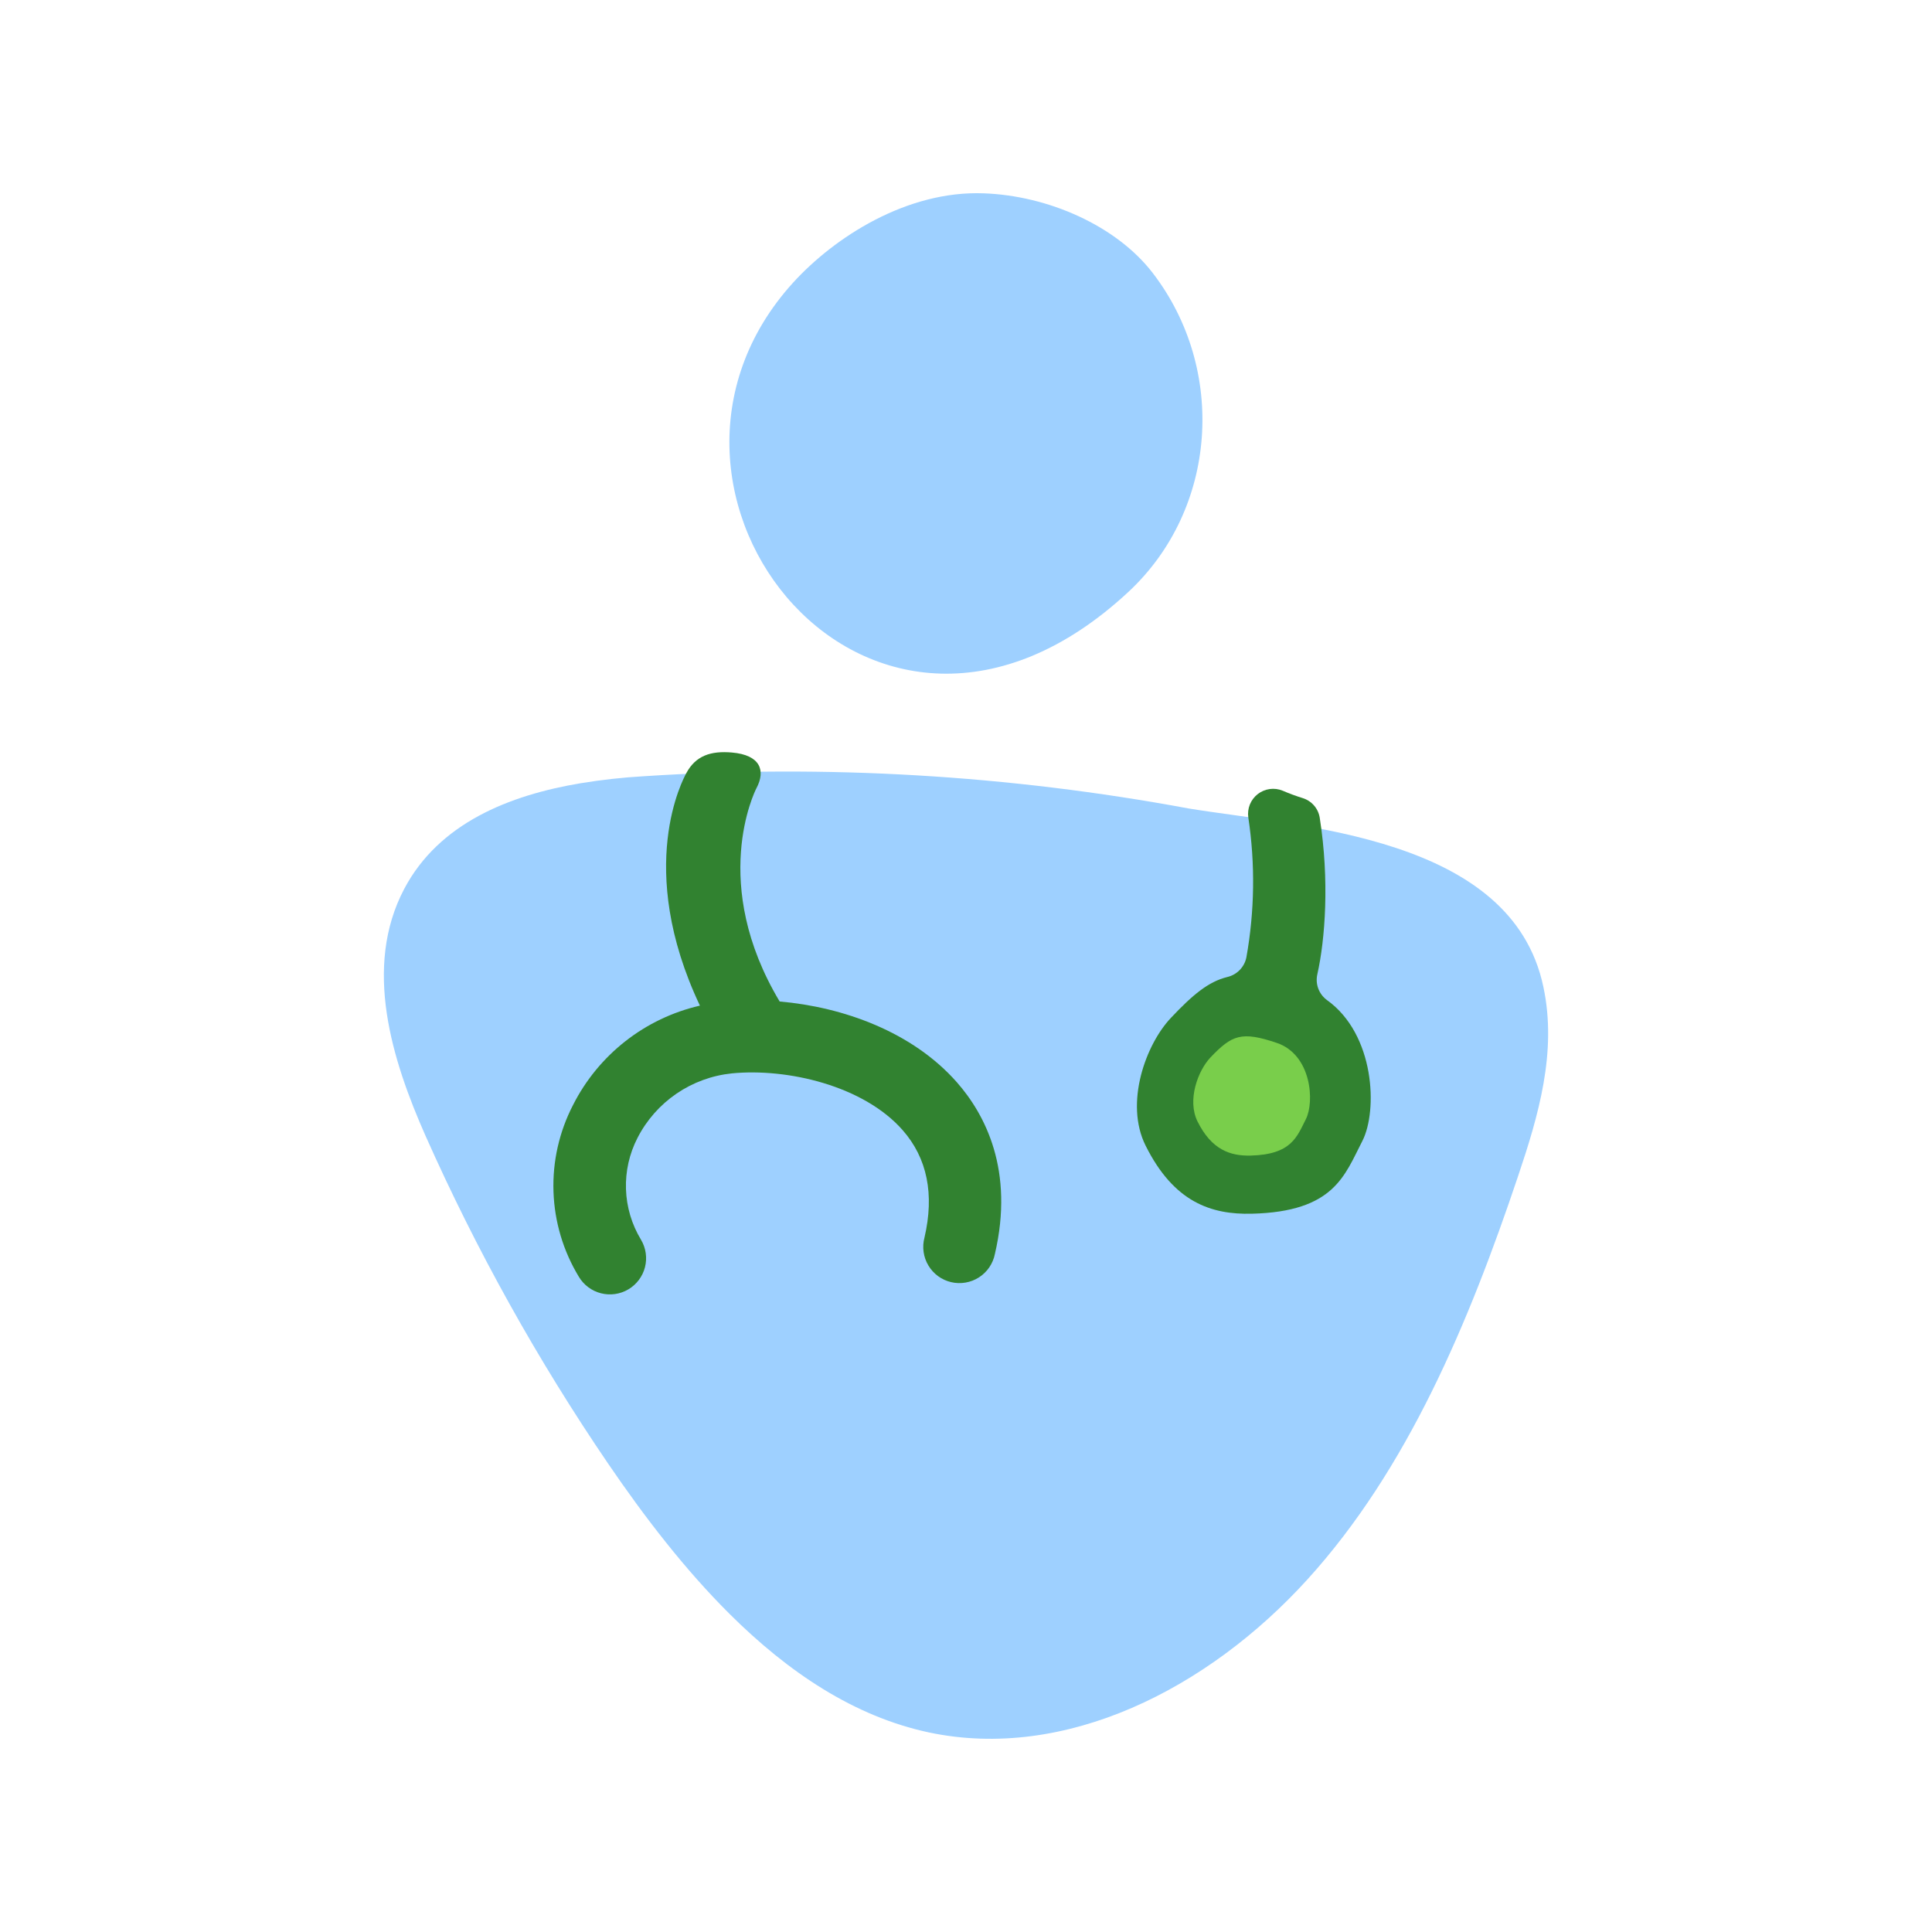 <svg width="64" height="64" viewBox="0 0 64 64" fill="none" xmlns="http://www.w3.org/2000/svg">
<path d="M14.099 37.632C15.785 41.422 17.807 45.052 20.142 48.48C21.352 50.255 22.689 51.994 24.177 53.472C26.108 55.392 28.292 56.861 30.775 57.39C35.284 58.34 40.004 55.962 43.312 52.319C46.621 48.676 48.653 43.832 50.292 38.95C50.957 36.973 51.585 34.854 51.128 32.699C50.083 27.69 43.072 27.388 39.366 26.78C33.42 25.677 27.36 25.319 21.326 25.714C20.624 25.754 19.925 25.832 19.232 25.946C16.864 26.342 14.539 27.272 13.391 29.444C12.018 32.046 12.988 35.122 14.099 37.632Z" fill="#9ED0FF"/>
<path d="M43.64 32.267C43.896 31.124 44.045 29.177 43.718 27.09C43.695 26.939 43.629 26.798 43.529 26.683C43.429 26.568 43.299 26.483 43.153 26.438C42.928 26.368 42.706 26.286 42.49 26.193C42.354 26.137 42.206 26.118 42.061 26.138C41.916 26.158 41.779 26.216 41.663 26.306C41.548 26.396 41.458 26.515 41.403 26.651C41.349 26.787 41.331 26.935 41.352 27.08C41.584 28.618 41.562 30.183 41.288 31.715C41.256 31.872 41.18 32.016 41.069 32.131C40.957 32.246 40.815 32.327 40.659 32.364C40.029 32.517 39.507 32.957 38.792 33.714C37.956 34.594 37.245 36.54 37.95 37.951C38.884 39.823 40.117 40.239 41.468 40.206C44.198 40.139 44.54 38.939 45.13 37.796C45.642 36.795 45.549 34.267 43.958 33.129C43.826 33.032 43.725 32.899 43.669 32.746C43.612 32.593 43.603 32.426 43.64 32.267Z" fill="#318230"/>
<path d="M37.376 19.611C40.333 16.864 40.641 12.238 38.185 9.042C36.983 7.48 34.729 6.482 32.589 6.404C30.04 6.307 27.645 7.857 26.276 9.359C20.008 16.247 28.865 27.52 37.376 19.611Z" fill="#9ED0FF"/>
<path d="M40.092 35.036C40.81 34.281 41.125 34.154 42.288 34.545C43.452 34.935 43.549 36.504 43.258 37.075C42.966 37.646 42.793 38.246 41.428 38.28C40.754 38.296 40.138 38.089 39.671 37.153C39.319 36.448 39.68 35.477 40.092 35.036Z" fill="#79CE4B"/>
<path d="M31.703 35.858C30.226 34.176 27.922 33.357 25.827 33.176C23.496 29.279 24.993 26.232 25.059 26.108C25.37 25.523 25.187 25.009 24.245 24.928C23.548 24.868 23.045 25.03 22.733 25.615C22.645 25.783 21.019 28.73 23.186 33.313C22.286 33.52 21.443 33.922 20.716 34.492C19.99 35.061 19.397 35.784 18.981 36.608C18.524 37.492 18.301 38.48 18.335 39.475C18.368 40.47 18.657 41.44 19.173 42.291C19.335 42.565 19.599 42.763 19.907 42.841C20.215 42.92 20.542 42.873 20.816 42.711C21.089 42.549 21.287 42.285 21.366 41.977C21.444 41.669 21.397 41.342 21.235 41.069C20.928 40.563 20.756 39.986 20.736 39.394C20.716 38.803 20.848 38.216 21.12 37.69C21.422 37.102 21.866 36.6 22.411 36.227C22.957 35.855 23.586 35.625 24.243 35.557C26.08 35.378 28.606 35.962 29.902 37.438C30.716 38.364 30.959 39.562 30.624 40.998C30.583 41.153 30.573 41.315 30.596 41.474C30.618 41.633 30.672 41.785 30.755 41.923C30.837 42.06 30.947 42.18 31.076 42.275C31.206 42.369 31.353 42.437 31.509 42.473C31.665 42.51 31.827 42.514 31.985 42.487C32.143 42.46 32.294 42.401 32.429 42.315C32.564 42.228 32.681 42.115 32.771 41.983C32.861 41.85 32.925 41.701 32.956 41.544C33.606 38.765 32.632 36.918 31.703 35.858Z" fill="#318230"/>
</svg>
